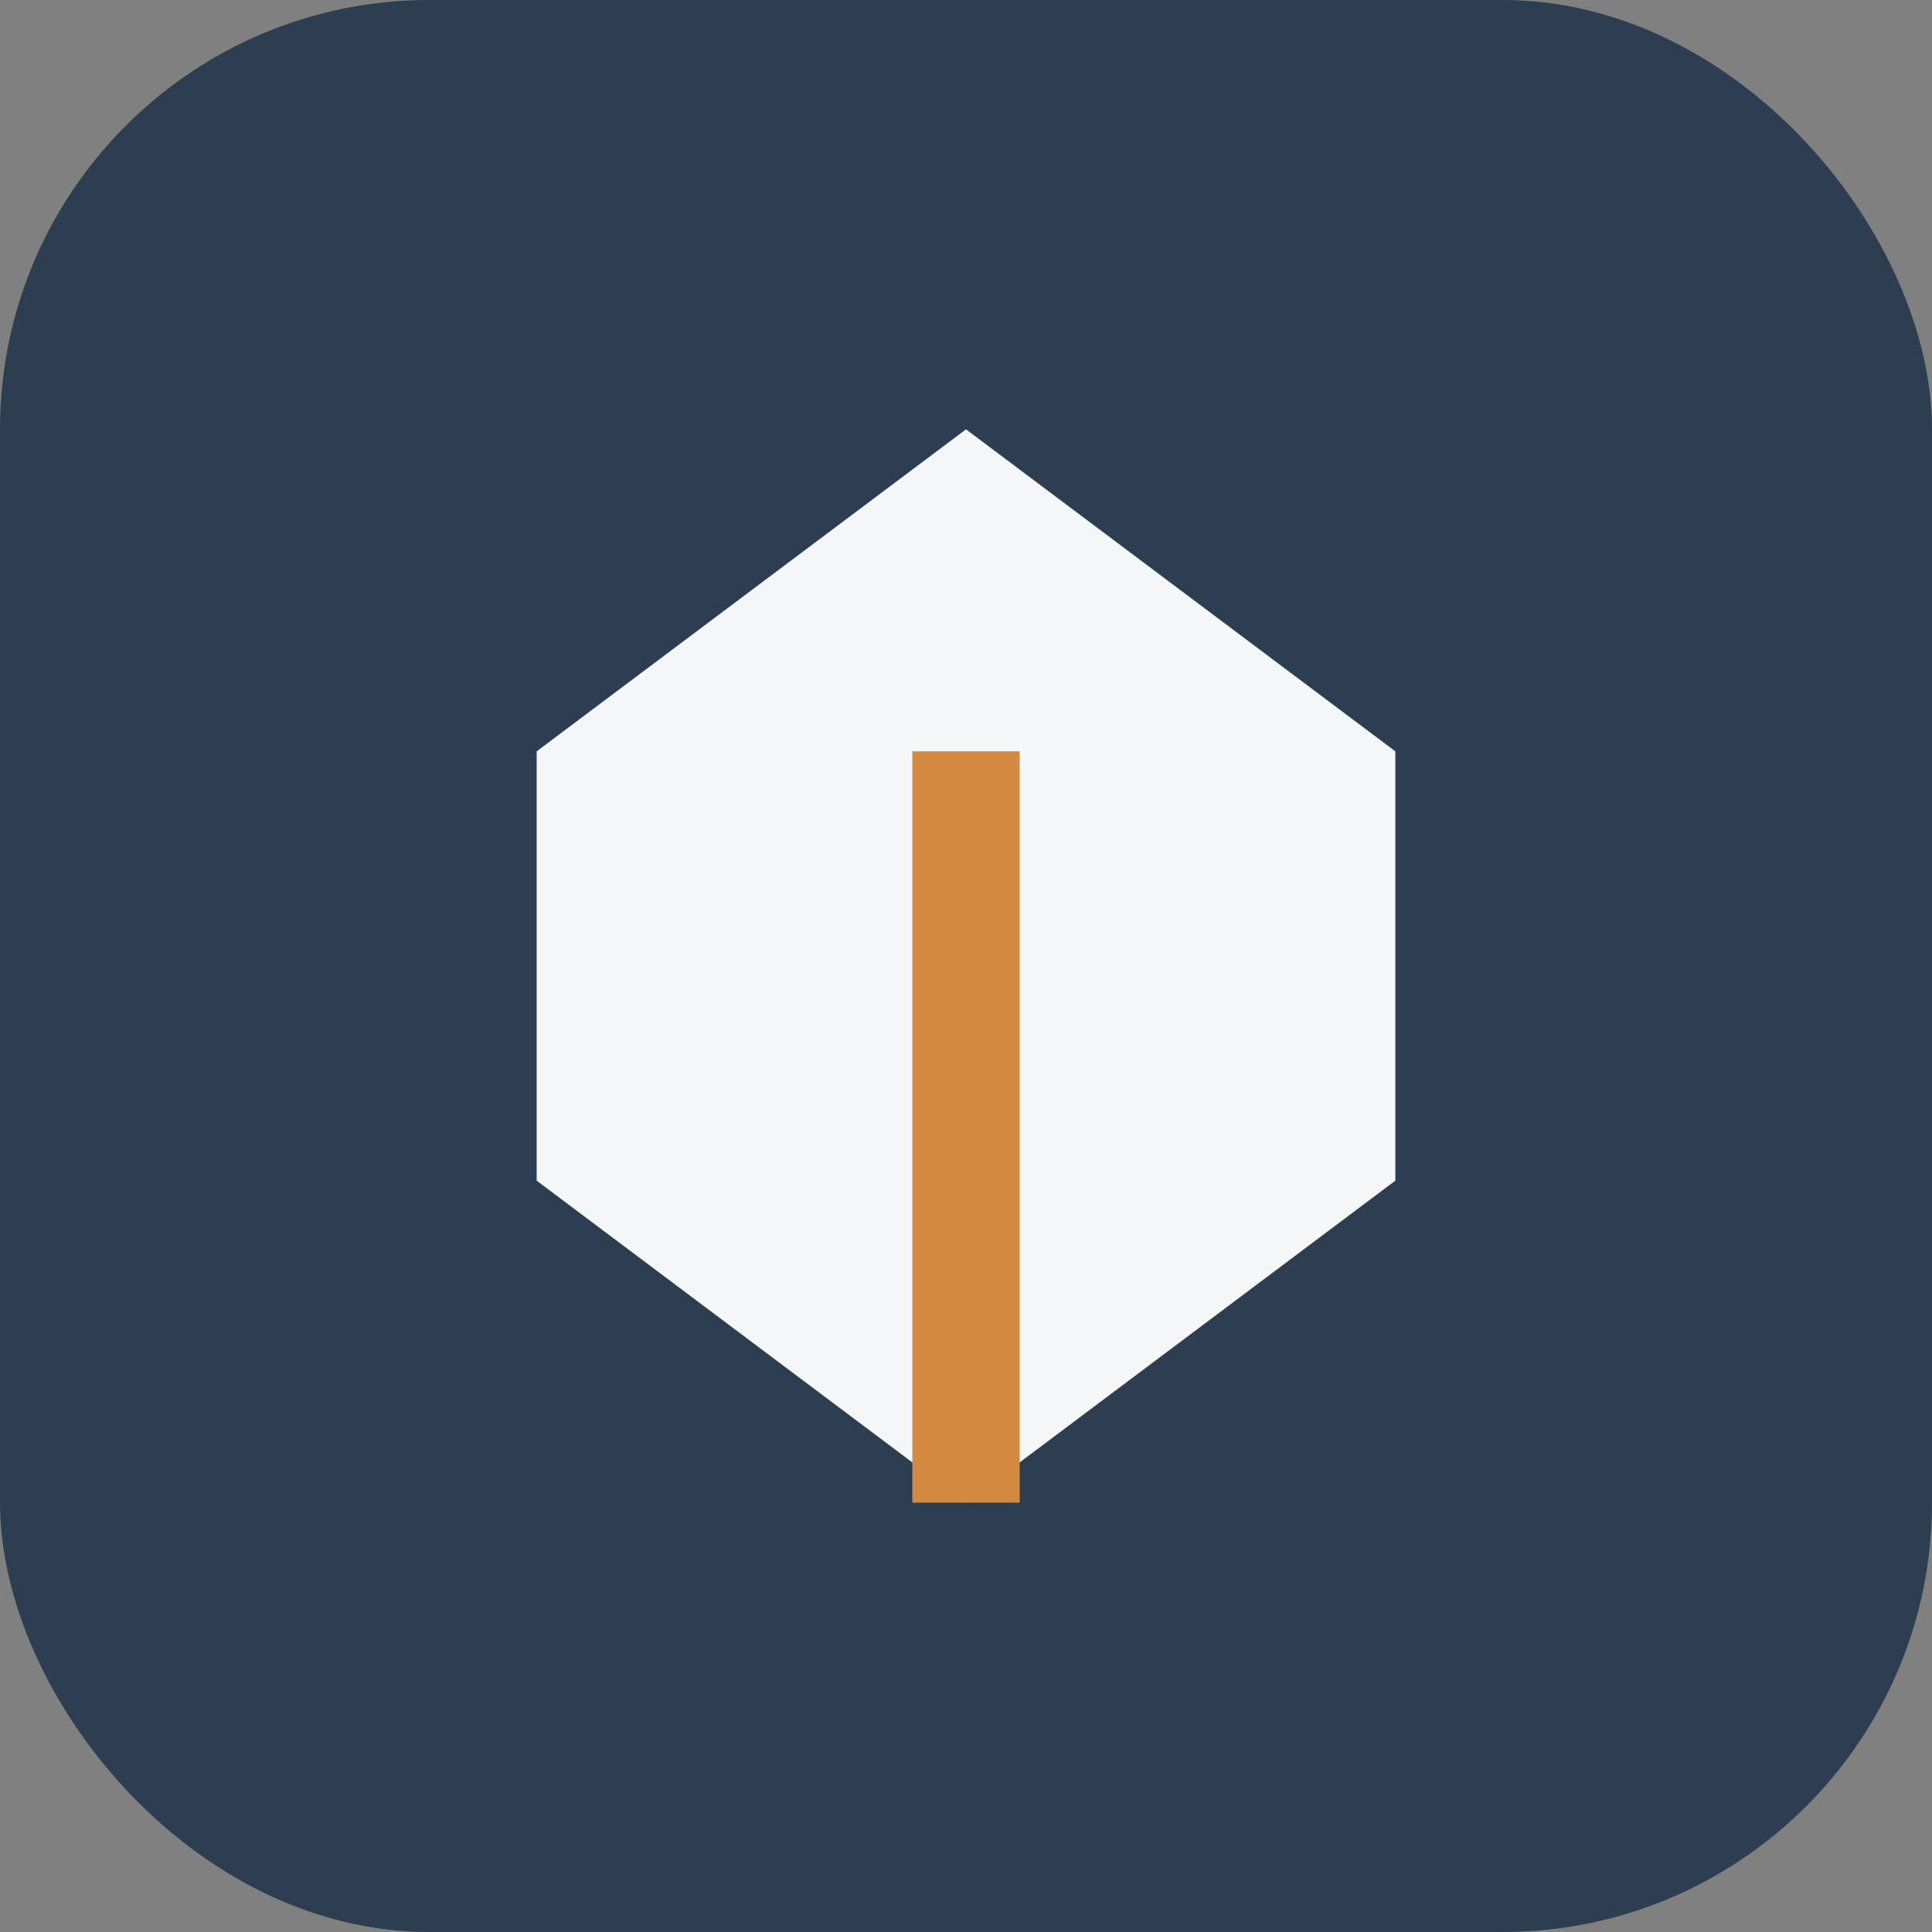 <?xml version="1.0" encoding="UTF-8"?>
<svg xmlns="http://www.w3.org/2000/svg" width="36" height="36" viewBox="0 0 36 36"><rect x="0" y="0" width="36" height="36" fill="#808080" stroke="none"/><rect width="36" height="36" rx="8" fill="#2C3E50"/><path d="M10 22V14l8-6 8 6v8l-8 6z" fill="#F4F6F8"/><path d="M18 14v14" stroke="#D18A40" stroke-width="2"/></svg>